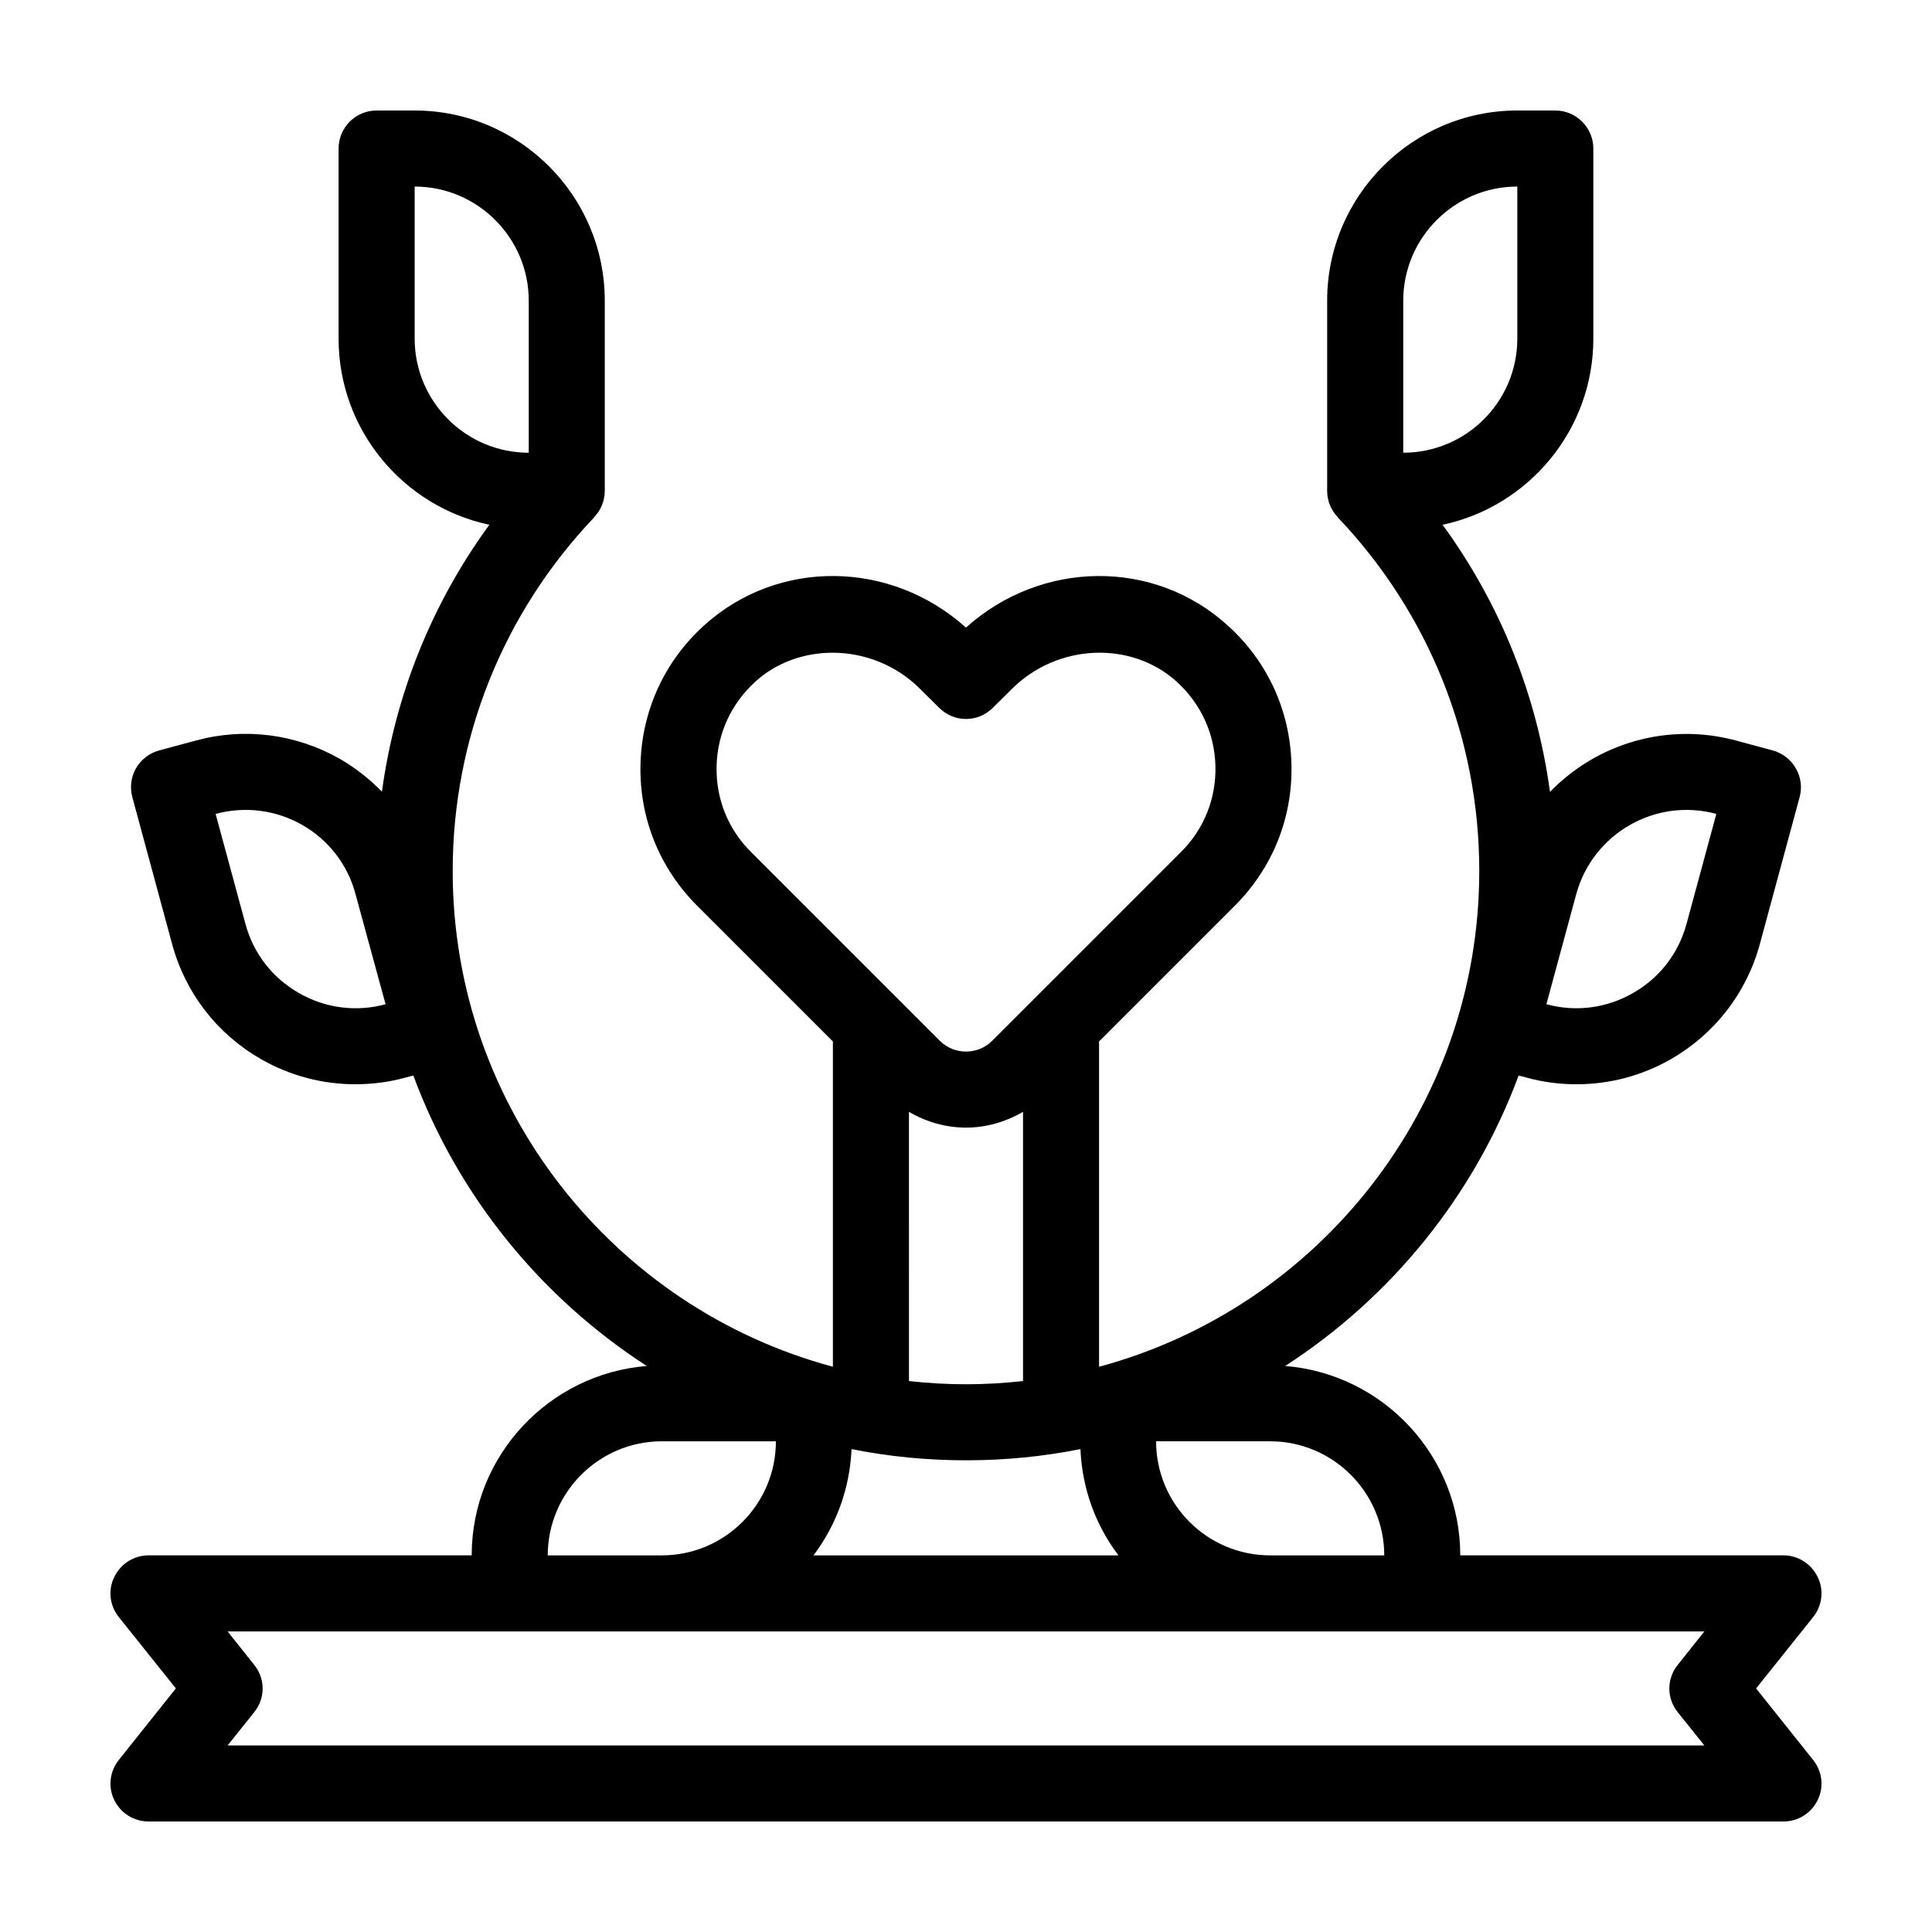 <?xml version="1.0" encoding="UTF-8"?>
<!-- Uploaded to: SVG Repo, www.svgrepo.com, Generator: SVG Repo Mixer Tools -->
<svg fill="#000000" width="800px" height="800px" version="1.1" viewBox="144 144 512 512" xmlns="http://www.w3.org/2000/svg">
 <path d="m609.38 591.45 15.113-18.895c2.418-3.023 2.922-7.152 1.211-10.629-1.664-3.477-5.191-5.742-9.07-5.742h-85.648c0-26.398-20.504-48.113-46.402-50.18 28.113-18.188 50.078-45.141 61.867-76.98l2.117 0.555c4.383 1.211 8.816 1.762 13.25 1.762 8.664 0 17.23-2.215 24.988-6.648 11.637-6.699 20.051-17.531 23.578-30.531l10.531-38.895c0.707-2.621 0.352-5.34-1.008-7.656-1.309-2.316-3.527-4.031-6.098-4.734l-9.723-2.621c-18.289-4.938-36.98 0.855-49.324 13.602-3.477-25.645-13.199-49.879-28.465-70.785 22.773-4.84 39.953-25.094 39.953-49.324v-50.383c0-5.543-4.535-10.078-10.078-10.078h-10.078c-27.762 0-50.383 22.621-50.383 50.383v50.383c0 2.719 1.059 5.141 2.769 6.953h-0.051c24.242 25.441 37.594 58.742 37.594 93.809 0 62.824-42.824 115.82-100.76 131.39v-86.203l35.973-35.973c10.027-10.027 15.367-23.328 15.012-37.484-0.352-14.156-6.297-27.207-16.828-36.727-19.547-17.836-49.473-17.434-69.426 0.504-19.949-17.938-49.879-18.34-69.477-0.504-10.48 9.523-16.426 22.57-16.777 36.727-0.352 14.156 4.988 27.457 15.012 37.484l35.977 35.973v86.203c-57.988-15.57-100.76-68.57-100.76-131.39 0-35.066 13.352-68.367 37.586-93.809h-0.051c1.711-1.816 2.769-4.234 2.769-6.953v-50.383c0-27.762-22.621-50.383-50.383-50.383h-10.078c-5.594 0-10.078 4.535-10.078 10.078v50.383c0 24.234 17.18 44.488 39.953 49.324-15.266 20.906-24.988 45.141-28.465 70.734-3.223-3.324-6.953-6.246-11.082-8.664-11.688-6.648-25.293-8.414-38.238-4.887l-9.723 2.621c-2.621 0.707-4.785 2.418-6.144 4.734-1.309 2.316-1.664 5.039-0.957 7.656l10.531 38.895c3.527 13 11.891 23.832 23.578 30.531 7.758 4.434 16.324 6.648 24.988 6.648 4.434 0 8.867-0.555 13.25-1.762l2.117-0.555c11.789 31.84 33.754 58.793 61.867 76.98-25.898 2.066-46.402 23.781-46.402 50.18h-85.648c-3.879 0-7.406 2.266-9.07 5.742-1.715 3.477-1.211 7.609 1.211 10.629l15.113 18.895-15.113 18.941c-2.418 3.023-2.922 7.152-1.211 10.629 1.664 3.481 5.191 5.695 9.07 5.695h433.28c3.879 0 7.406-2.215 9.07-5.691 1.715-3.477 1.211-7.609-1.211-10.629zm-47.66-210.49c4.383-16.07 21.008-25.645 37.129-21.262l-7.91 29.172c-2.117 7.809-7.152 14.309-14.156 18.289-7.004 4.031-15.164 5.09-22.973 2.973zm-45.848-157.29c0-16.625 13.551-30.23 30.23-30.23v40.305c0 16.676-13.551 30.23-30.23 30.23zm-261.98 10.078v-40.305c16.676 0 30.23 13.602 30.23 30.23v40.305c-16.68-0.004-30.23-13.555-30.23-30.23zm-30.684 173.41c-7.004-3.981-12.043-10.48-14.156-18.289l-7.91-29.168c7.809-2.117 15.973-1.059 22.973 2.922 7.004 4.031 12.043 10.531 14.105 18.34l7.961 29.172c-7.809 2.113-15.969 1.055-22.973-2.977zm257.4 118.8c16.676 0 30.23 13.602 30.23 30.23h-30.23c-16.676 0-30.23-13.551-30.23-30.23zm-137.59-156.18c-6.098-6.047-9.32-14.156-9.117-22.723 0.203-8.613 3.828-16.523 10.227-22.371 5.644-5.141 13.047-7.707 20.504-7.707 8.363 0 16.879 3.223 23.227 9.621l5.039 4.988c3.93 3.93 10.277 3.93 14.207 0l5.039-4.988c12.043-12.043 31.641-12.898 43.73-1.914 6.398 5.844 10.027 13.754 10.227 22.371 0.203 8.566-3.023 16.676-9.117 22.723l-50.027 50.027c-3.828 3.828-10.078 3.828-13.906 0zm72.094 68.871v71.34c-4.988 0.555-10.027 0.855-15.113 0.855-5.141 0-10.176-0.301-15.113-0.855l-0.004-71.34c4.637 2.719 9.875 4.18 15.113 4.18 5.242 0.004 10.43-1.461 15.117-4.18zm-45.445 89.375c9.824 1.965 19.953 2.973 30.332 2.973s20.504-1.008 30.328-2.973c0.453 10.578 4.082 20.254 10.078 28.164h-80.812c5.945-7.91 9.621-17.582 10.074-28.164zm-50.277-2.066h30.23c0 16.676-13.551 30.23-30.23 30.23h-30.23c0-16.625 13.555-30.23 30.23-30.23zm269.23 71.793 7.055 8.816h-391.36l7.055-8.816c2.973-3.68 2.973-8.867 0-12.543l-7.055-8.867h391.36l-7.055 8.867c-2.973 3.676-2.973 8.867 0 12.543z"/>
</svg>